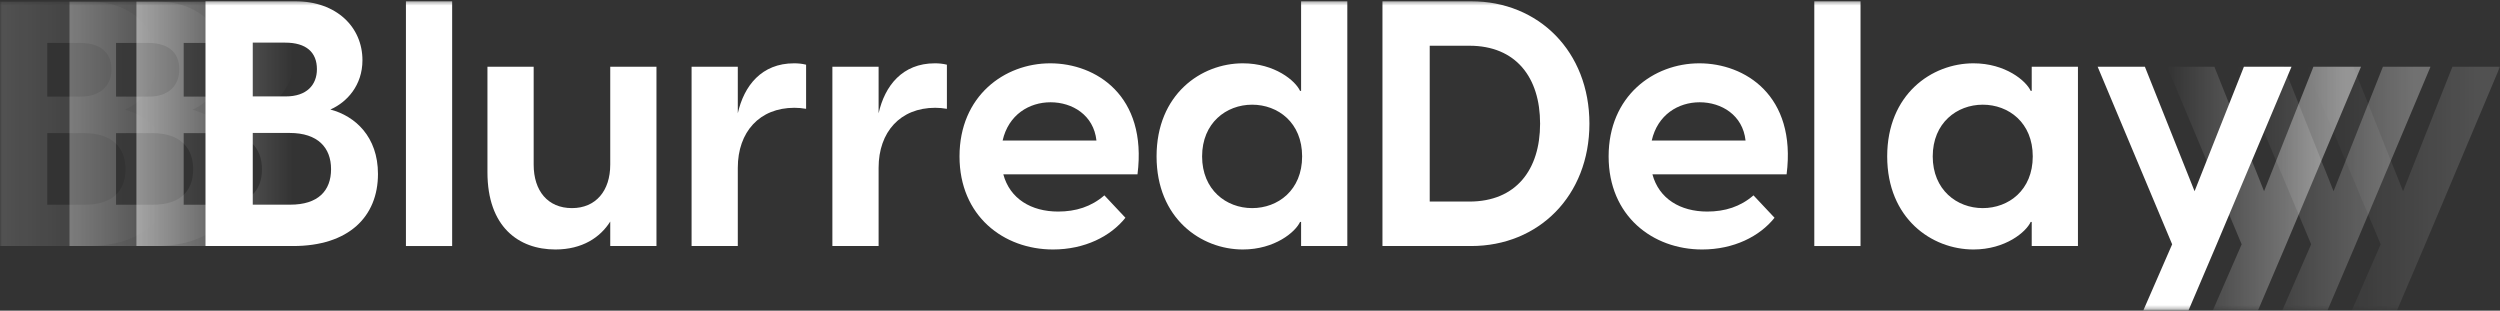 <svg width="676" height="84" viewBox="0 0 676 84" fill="none" xmlns="http://www.w3.org/2000/svg">
<rect x="0" y="0" width="676" height="84" fill="#333333" stroke="none"/>
<mask id="mask0_139_536" style="mask-type:luminance" maskUnits="userSpaceOnUse" x="0" y="0" width="676" height="84">
<path d="M676 0.342H0V83.737H676V0.342Z" fill="white"/>
</mask>
<g mask="url(#mask0_139_536)">
<path d="M55.568 66.527H79.259C94.275 66.527 102.204 58.603 102.204 47.044C102.204 36.977 96.048 31.384 89.332 29.612C93.809 27.655 98.006 23.087 98.006 16.282C98.006 7.333 91.011 0.342 79.819 0.342H55.568V66.527ZM68.346 55.341V35.951H78.326C85.974 35.951 89.519 39.96 89.519 45.739C89.519 51.612 85.974 55.341 78.513 55.341H68.346ZM68.346 26.07V11.528H77.114C82.803 11.528 85.695 14.138 85.695 18.706C85.695 22.994 82.897 26.07 77.3 26.07H68.346Z" fill="white"/>
<path d="M109.764 66.527H122.262V0.342H109.764V66.527Z" fill="white"/>
<path d="M177.508 18.053H165.01V44.527C165.01 51.612 161.093 56.273 154.657 56.273C148.128 56.273 144.304 51.612 144.304 44.527V18.053H131.806V46.578C131.806 61.307 140.201 67.459 150.18 67.459C157.455 67.459 162.305 64.197 165.01 59.908V66.527H177.508V18.053Z" fill="white"/>
<path d="M187.003 66.527H199.501V45.366C199.501 35.672 205.377 29.146 214.798 29.146C215.917 29.146 216.85 29.239 217.969 29.426V17.494C216.85 17.214 215.824 17.121 214.704 17.121C205.937 17.121 201.18 23.18 199.501 30.638V18.053H187.003V66.527Z" fill="white"/>
<path d="M225.076 66.527H237.575V45.366C237.575 35.672 243.451 29.146 252.871 29.146C253.99 29.146 254.923 29.239 256.042 29.426V17.494C254.923 17.214 253.897 17.121 252.777 17.121C244.01 17.121 239.253 23.18 237.575 30.638V18.053H225.076V66.527Z" fill="white"/>
<path d="M284.728 67.459C293.308 67.459 300.304 63.917 304.314 58.883L298.625 52.824C295.081 55.9 290.884 57.205 286.127 57.205C278.852 57.205 273.069 53.756 271.297 47.138H307.579C310.284 25.79 296.293 17.121 283.982 17.121C271.577 17.121 259.452 25.977 259.452 42.29C259.452 58.417 271.39 67.459 284.728 67.459ZM271.11 38.002C272.696 31.011 278.292 27.655 284.075 27.655C289.951 27.655 295.734 31.104 296.48 38.002H271.11Z" fill="white"/>
<path d="M364.314 66.527V0.342H351.816V24.579H351.536C350.324 21.875 344.727 17.121 336.054 17.121C324.768 17.121 312.736 25.511 312.736 42.29C312.736 59.069 324.768 67.459 336.054 67.459C344.727 67.459 350.324 62.705 351.536 60.002H351.816V66.527H364.314ZM325.048 42.29C325.048 33.248 331.576 28.307 338.571 28.307C345.567 28.307 352.096 33.155 352.096 42.29C352.096 51.426 345.567 56.273 338.571 56.273C331.576 56.273 325.048 51.332 325.048 42.29Z" fill="white"/>
<path d="M373.817 66.527H397.787C416.068 66.527 429.779 52.917 429.779 33.434C429.779 13.952 416.068 0.342 397.787 0.342H373.817V66.527ZM386.595 54.502V12.367H397.321C409.912 12.367 416.441 20.943 416.441 33.434C416.441 45.926 409.912 54.502 397.321 54.502H386.595Z" fill="white"/>
<path d="M460.247 67.459C468.828 67.459 475.824 63.917 479.834 58.883L474.144 52.824C470.6 55.9 466.403 57.205 461.646 57.205C454.371 57.205 448.588 53.756 446.816 47.138H483.099C485.803 25.79 471.813 17.121 459.501 17.121C447.096 17.121 434.971 25.977 434.971 42.29C434.971 58.417 446.91 67.459 460.247 67.459ZM446.63 38.002C448.215 31.011 453.812 27.655 459.594 27.655C465.47 27.655 471.253 31.104 471.999 38.002H446.63Z" fill="white"/>
<path d="M490.587 66.527H503.086V0.342H490.587V66.527Z" fill="white"/>
<path d="M533.616 67.459C542.289 67.459 547.886 62.705 549.098 60.002H549.378V66.527H561.876V18.053H549.378V24.579H549.098C547.886 21.875 542.289 17.121 533.616 17.121C522.33 17.121 510.298 25.511 510.298 42.29C510.298 59.069 522.33 67.459 533.616 67.459ZM522.61 42.29C522.61 33.248 529.138 28.307 536.134 28.307C543.129 28.307 549.658 33.155 549.658 42.29C549.658 51.426 543.129 56.273 536.134 56.273C529.138 56.273 522.61 51.332 522.61 42.29Z" fill="white"/>
<path d="M579.422 84.239H591.64L599.195 66.527L619.622 18.053H606.749L593.412 51.705L579.981 18.053H567.204L587.35 66.061L579.422 84.239Z" fill="white"/>
<path d="M598.214 84.239H610.432L617.99 66.527L638.415 18.053H625.542L612.203 51.705L598.773 18.053H585.995L606.145 66.061L598.214 84.239Z" fill="url(#paint0_linear_139_536)"/>
<path d="M617.004 84.239H629.224L636.782 66.527L657.208 18.053H644.334L630.996 51.705L617.567 18.053H604.79L624.937 66.061L617.004 84.239Z" fill="url(#paint1_linear_139_536)"/>
<path d="M635.803 84.239H648.017L655.575 66.527L676 18.053H663.127L649.788 51.705L636.359 18.053H623.583L643.73 66.061L635.803 84.239Z" fill="url(#paint2_linear_139_536)"/>
<path d="M36.891 66.527H60.581C75.598 66.527 83.526 58.615 83.526 47.073C83.526 37.02 77.37 31.435 70.654 29.667C75.132 27.712 79.328 23.151 79.328 16.356C79.328 7.42 72.333 0.439 61.141 0.439H36.891V66.527ZM49.669 55.357V35.996H59.648C67.296 35.996 70.841 39.999 70.841 45.77C70.841 51.634 67.296 55.357 59.835 55.357H49.669ZM49.669 26.13V11.609H58.436C64.126 11.609 67.017 14.215 67.017 18.776C67.017 23.058 64.219 26.13 58.623 26.13H49.669Z" fill="url(#paint3_linear_139_536)"/>
<path d="M18.793 66.527H42.13C56.923 66.527 64.732 58.615 64.732 47.073C64.732 37.02 58.669 31.435 52.053 29.667C56.463 27.712 60.598 23.151 60.598 16.356C60.598 7.42 53.707 0.439 42.682 0.439H18.793V66.527ZM31.381 55.357V35.996H41.212C48.746 35.996 52.237 39.999 52.237 45.77C52.237 51.634 48.746 55.357 41.395 55.357H31.381ZM31.381 26.13V11.609H40.017C45.622 11.609 48.47 14.215 48.47 18.776C48.47 23.058 45.714 26.13 40.201 26.13H31.381Z" fill="url(#paint4_linear_139_536)"/>
<path d="M0 66.527H23.691C38.707 66.527 46.635 58.615 46.635 47.073C46.635 37.02 40.479 31.435 33.764 29.667C38.241 27.712 42.438 23.151 42.438 16.356C42.438 7.42 35.443 0.439 24.25 0.439H0V66.527ZM12.778 55.357V35.996H22.758C30.406 35.996 33.95 39.999 33.95 45.77C33.95 51.634 30.406 55.357 22.945 55.357H12.778ZM12.778 26.13V11.609H21.546C27.235 11.609 30.126 14.215 30.126 18.776C30.126 23.058 27.328 26.13 21.732 26.13H12.778Z" fill="url(#paint5_linear_139_536)"/>
</g>
<defs>
<linearGradient id="paint0_linear_139_536" x1="585.995" y1="51.038" x2="633.578" y2="51.038" gradientUnits="userSpaceOnUse">
<stop stop-color="white" stop-opacity="0"/>
<stop offset="1" stop-color="white" stop-opacity="0.46"/>
</linearGradient>
<linearGradient id="paint1_linear_139_536" x1="604.79" y1="51.038" x2="652.37" y2="51.038" gradientUnits="userSpaceOnUse">
<stop stop-color="white" stop-opacity="0"/>
<stop offset="1" stop-color="white" stop-opacity="0.3"/>
</linearGradient>
<linearGradient id="paint2_linear_139_536" x1="623.583" y1="51.038" x2="671.163" y2="51.038" gradientUnits="userSpaceOnUse">
<stop stop-color="white" stop-opacity="0"/>
<stop offset="1" stop-color="white" stop-opacity="0.15"/>
</linearGradient>
<linearGradient id="paint3_linear_139_536" x1="36.891" y1="33.376" x2="79.221" y2="33.376" gradientUnits="userSpaceOnUse">
<stop stop-color="white" stop-opacity="0.46"/>
<stop offset="1" stop-color="white" stop-opacity="0"/>
</linearGradient>
<linearGradient id="paint4_linear_139_536" x1="18.793" y1="33.376" x2="60.492" y2="33.376" gradientUnits="userSpaceOnUse">
<stop stop-color="white" stop-opacity="0.3"/>
<stop offset="1" stop-color="white" stop-opacity="0"/>
</linearGradient>
<linearGradient id="paint5_linear_139_536" x1="-4.14849e-08" y1="33.376" x2="42.33" y2="33.376" gradientUnits="userSpaceOnUse">
<stop stop-color="white" stop-opacity="0.15"/>
<stop offset="1" stop-color="white" stop-opacity="0"/>
</linearGradient>
</defs>
</svg>
